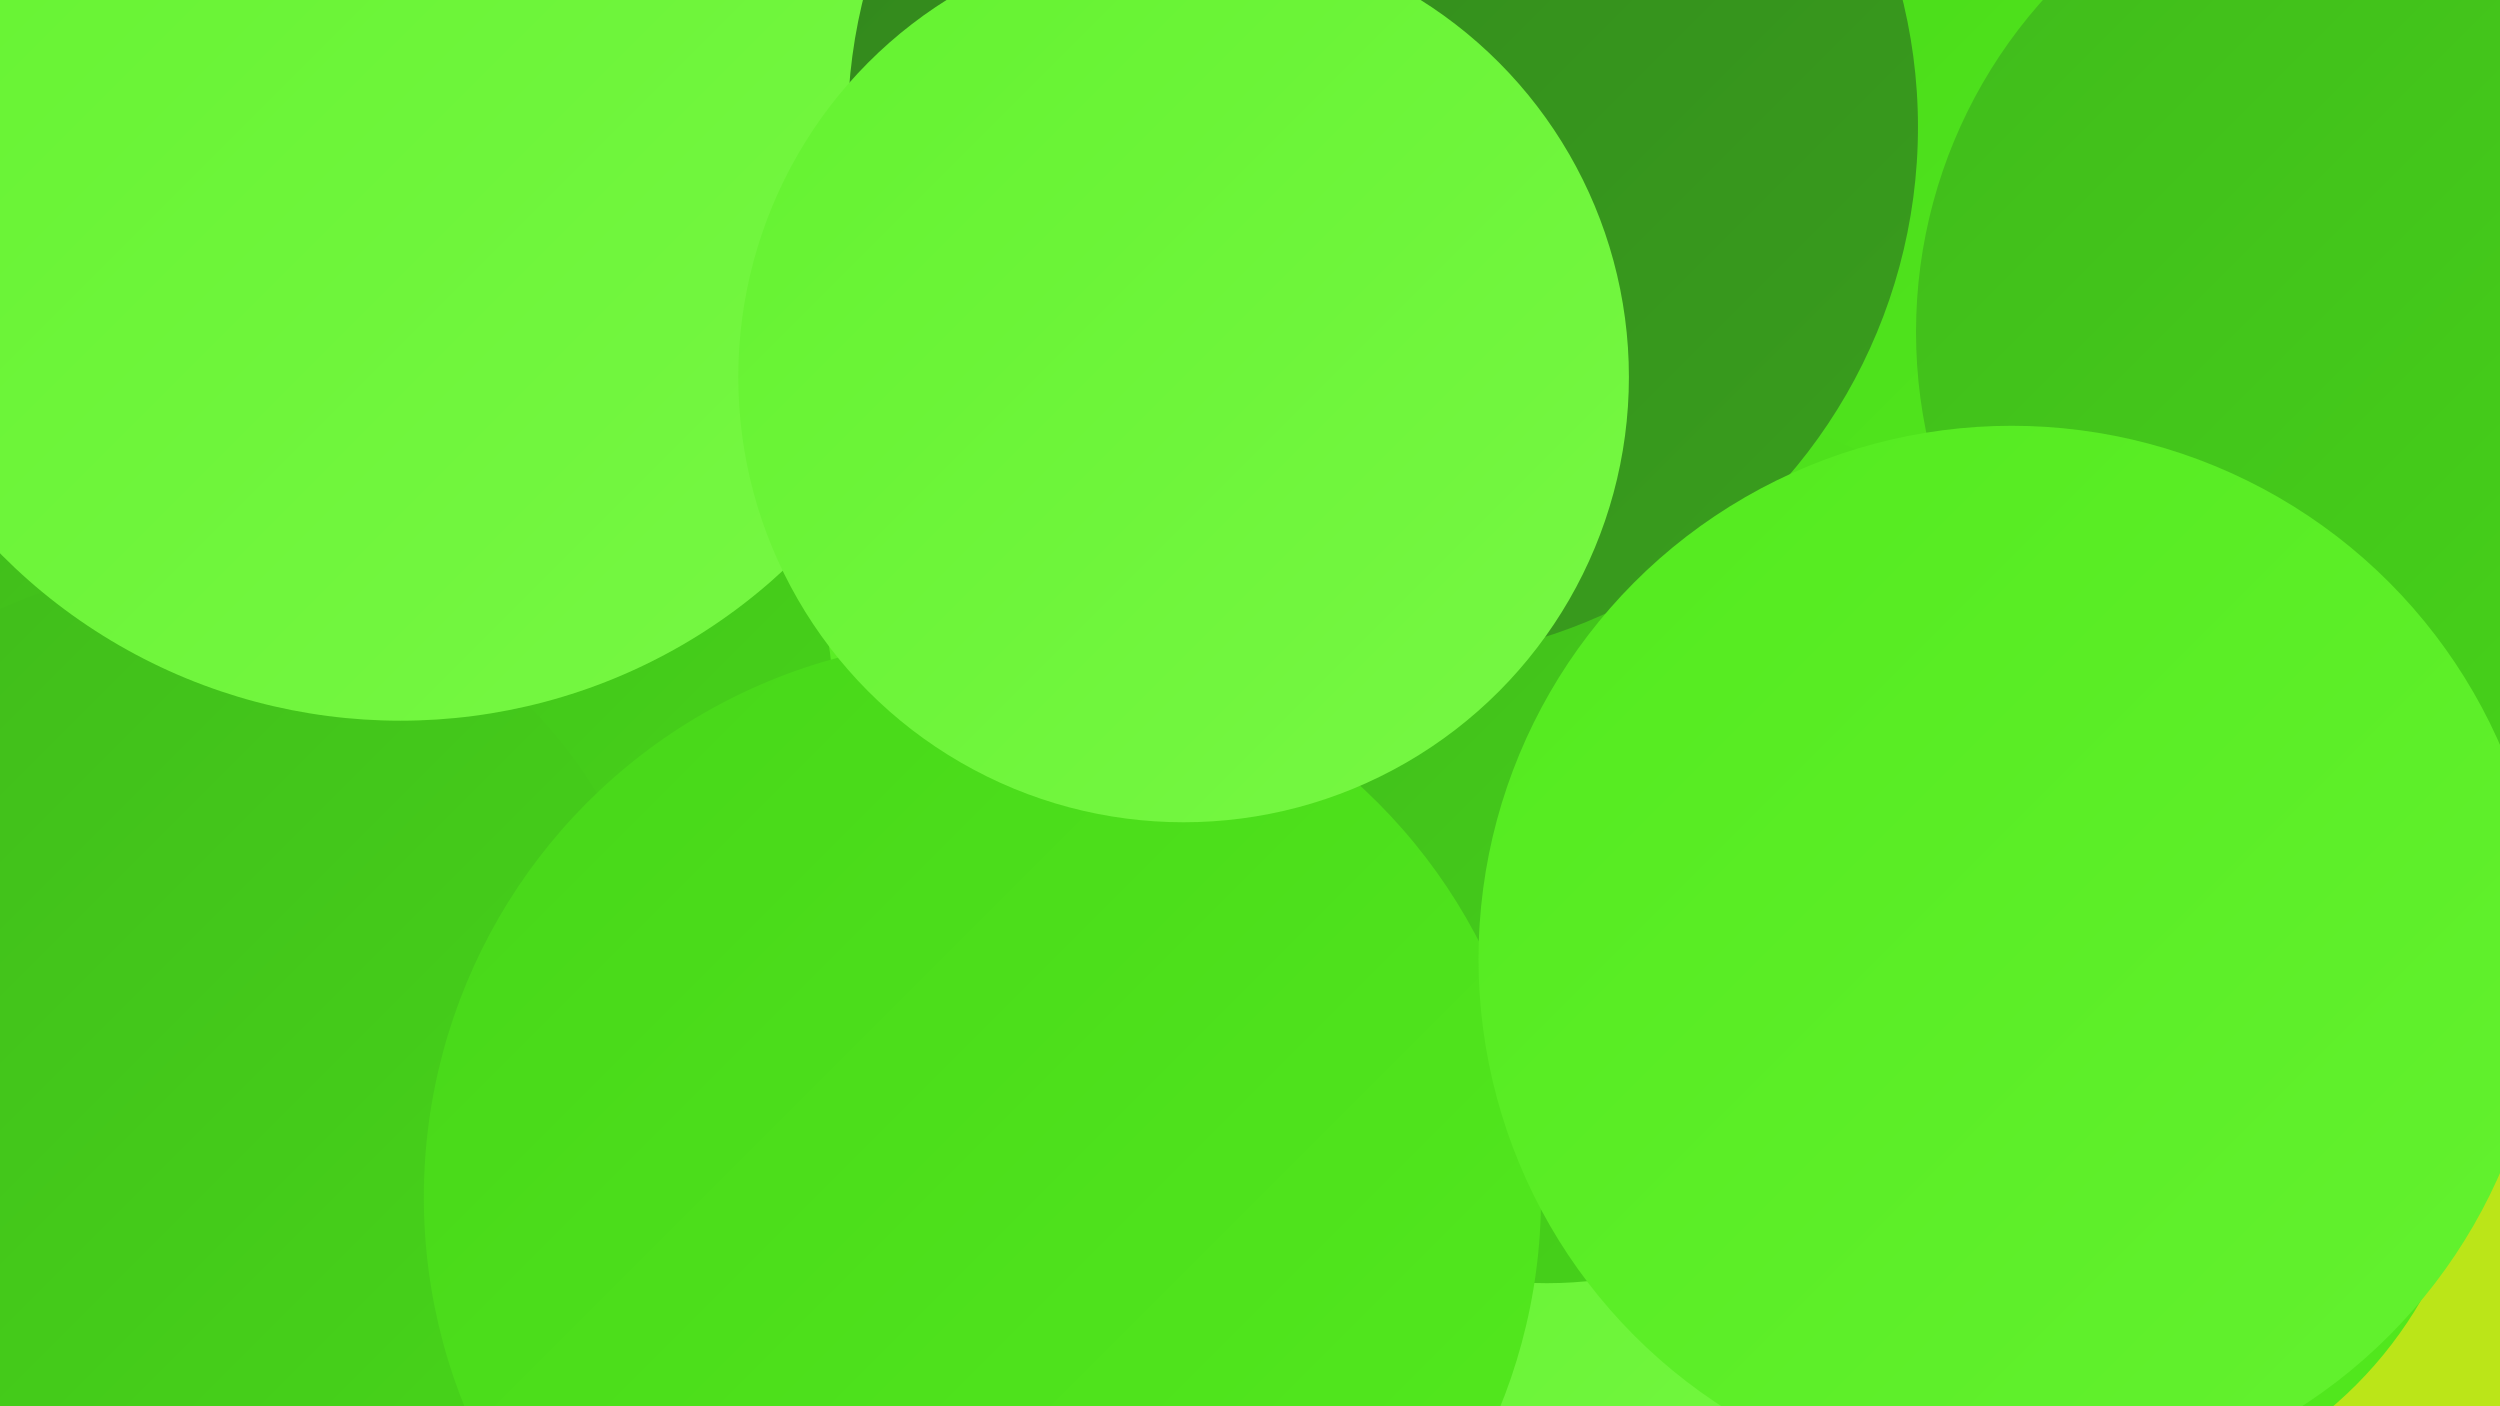 <?xml version="1.0" encoding="UTF-8"?><svg width="1280" height="720" xmlns="http://www.w3.org/2000/svg"><defs><linearGradient id="grad0" x1="0%" y1="0%" x2="100%" y2="100%"><stop offset="0%" style="stop-color:#32851d;stop-opacity:1" /><stop offset="100%" style="stop-color:#399f1d;stop-opacity:1" /></linearGradient><linearGradient id="grad1" x1="0%" y1="0%" x2="100%" y2="100%"><stop offset="0%" style="stop-color:#399f1d;stop-opacity:1" /><stop offset="100%" style="stop-color:#40ba1c;stop-opacity:1" /></linearGradient><linearGradient id="grad2" x1="0%" y1="0%" x2="100%" y2="100%"><stop offset="0%" style="stop-color:#40ba1c;stop-opacity:1" /><stop offset="100%" style="stop-color:#47d619;stop-opacity:1" /></linearGradient><linearGradient id="grad3" x1="0%" y1="0%" x2="100%" y2="100%"><stop offset="0%" style="stop-color:#47d619;stop-opacity:1" /><stop offset="100%" style="stop-color:#53ea1e;stop-opacity:1" /></linearGradient><linearGradient id="grad4" x1="0%" y1="0%" x2="100%" y2="100%"><stop offset="0%" style="stop-color:#53ea1e;stop-opacity:1" /><stop offset="100%" style="stop-color:#64f230;stop-opacity:1" /></linearGradient><linearGradient id="grad5" x1="0%" y1="0%" x2="100%" y2="100%"><stop offset="0%" style="stop-color:#64f230;stop-opacity:1" /><stop offset="100%" style="stop-color:#77f844;stop-opacity:1" /></linearGradient><linearGradient id="grad6" x1="0%" y1="0%" x2="100%" y2="100%"><stop offset="0%" style="stop-color:#77f844;stop-opacity:1" /><stop offset="100%" style="stop-color:#32851d;stop-opacity:1" /></linearGradient></defs><rect width="1280" height="720" fill="#bbe518" /><circle cx="792" cy="270" r="182" fill="url(#grad1)" /><circle cx="387" cy="716" r="208" fill="url(#grad4)" /><circle cx="1244" cy="333" r="232" fill="url(#grad0)" /><circle cx="1057" cy="560" r="211" fill="url(#grad3)" /><circle cx="533" cy="312" r="197" fill="url(#grad4)" /><circle cx="1127" cy="148" r="251" fill="url(#grad4)" /><circle cx="991" cy="127" r="207" fill="url(#grad3)" /><circle cx="195" cy="365" r="232" fill="url(#grad2)" /><circle cx="1044" cy="7" r="242" fill="url(#grad3)" /><circle cx="1270" cy="288" r="264" fill="url(#grad4)" /><circle cx="637" cy="621" r="284" fill="url(#grad0)" /><circle cx="100" cy="530" r="240" fill="url(#grad2)" /><circle cx="904" cy="596" r="185" fill="url(#grad5)" /><circle cx="792" cy="446" r="211" fill="url(#grad2)" /><circle cx="205" cy="81" r="288" fill="url(#grad5)" /><circle cx="708" cy="65" r="274" fill="url(#grad0)" /><circle cx="1236" cy="170" r="255" fill="url(#grad2)" /><circle cx="503" cy="613" r="286" fill="url(#grad3)" /><circle cx="1030" cy="491" r="273" fill="url(#grad4)" /><circle cx="606" cy="193" r="228" fill="url(#grad5)" /></svg>